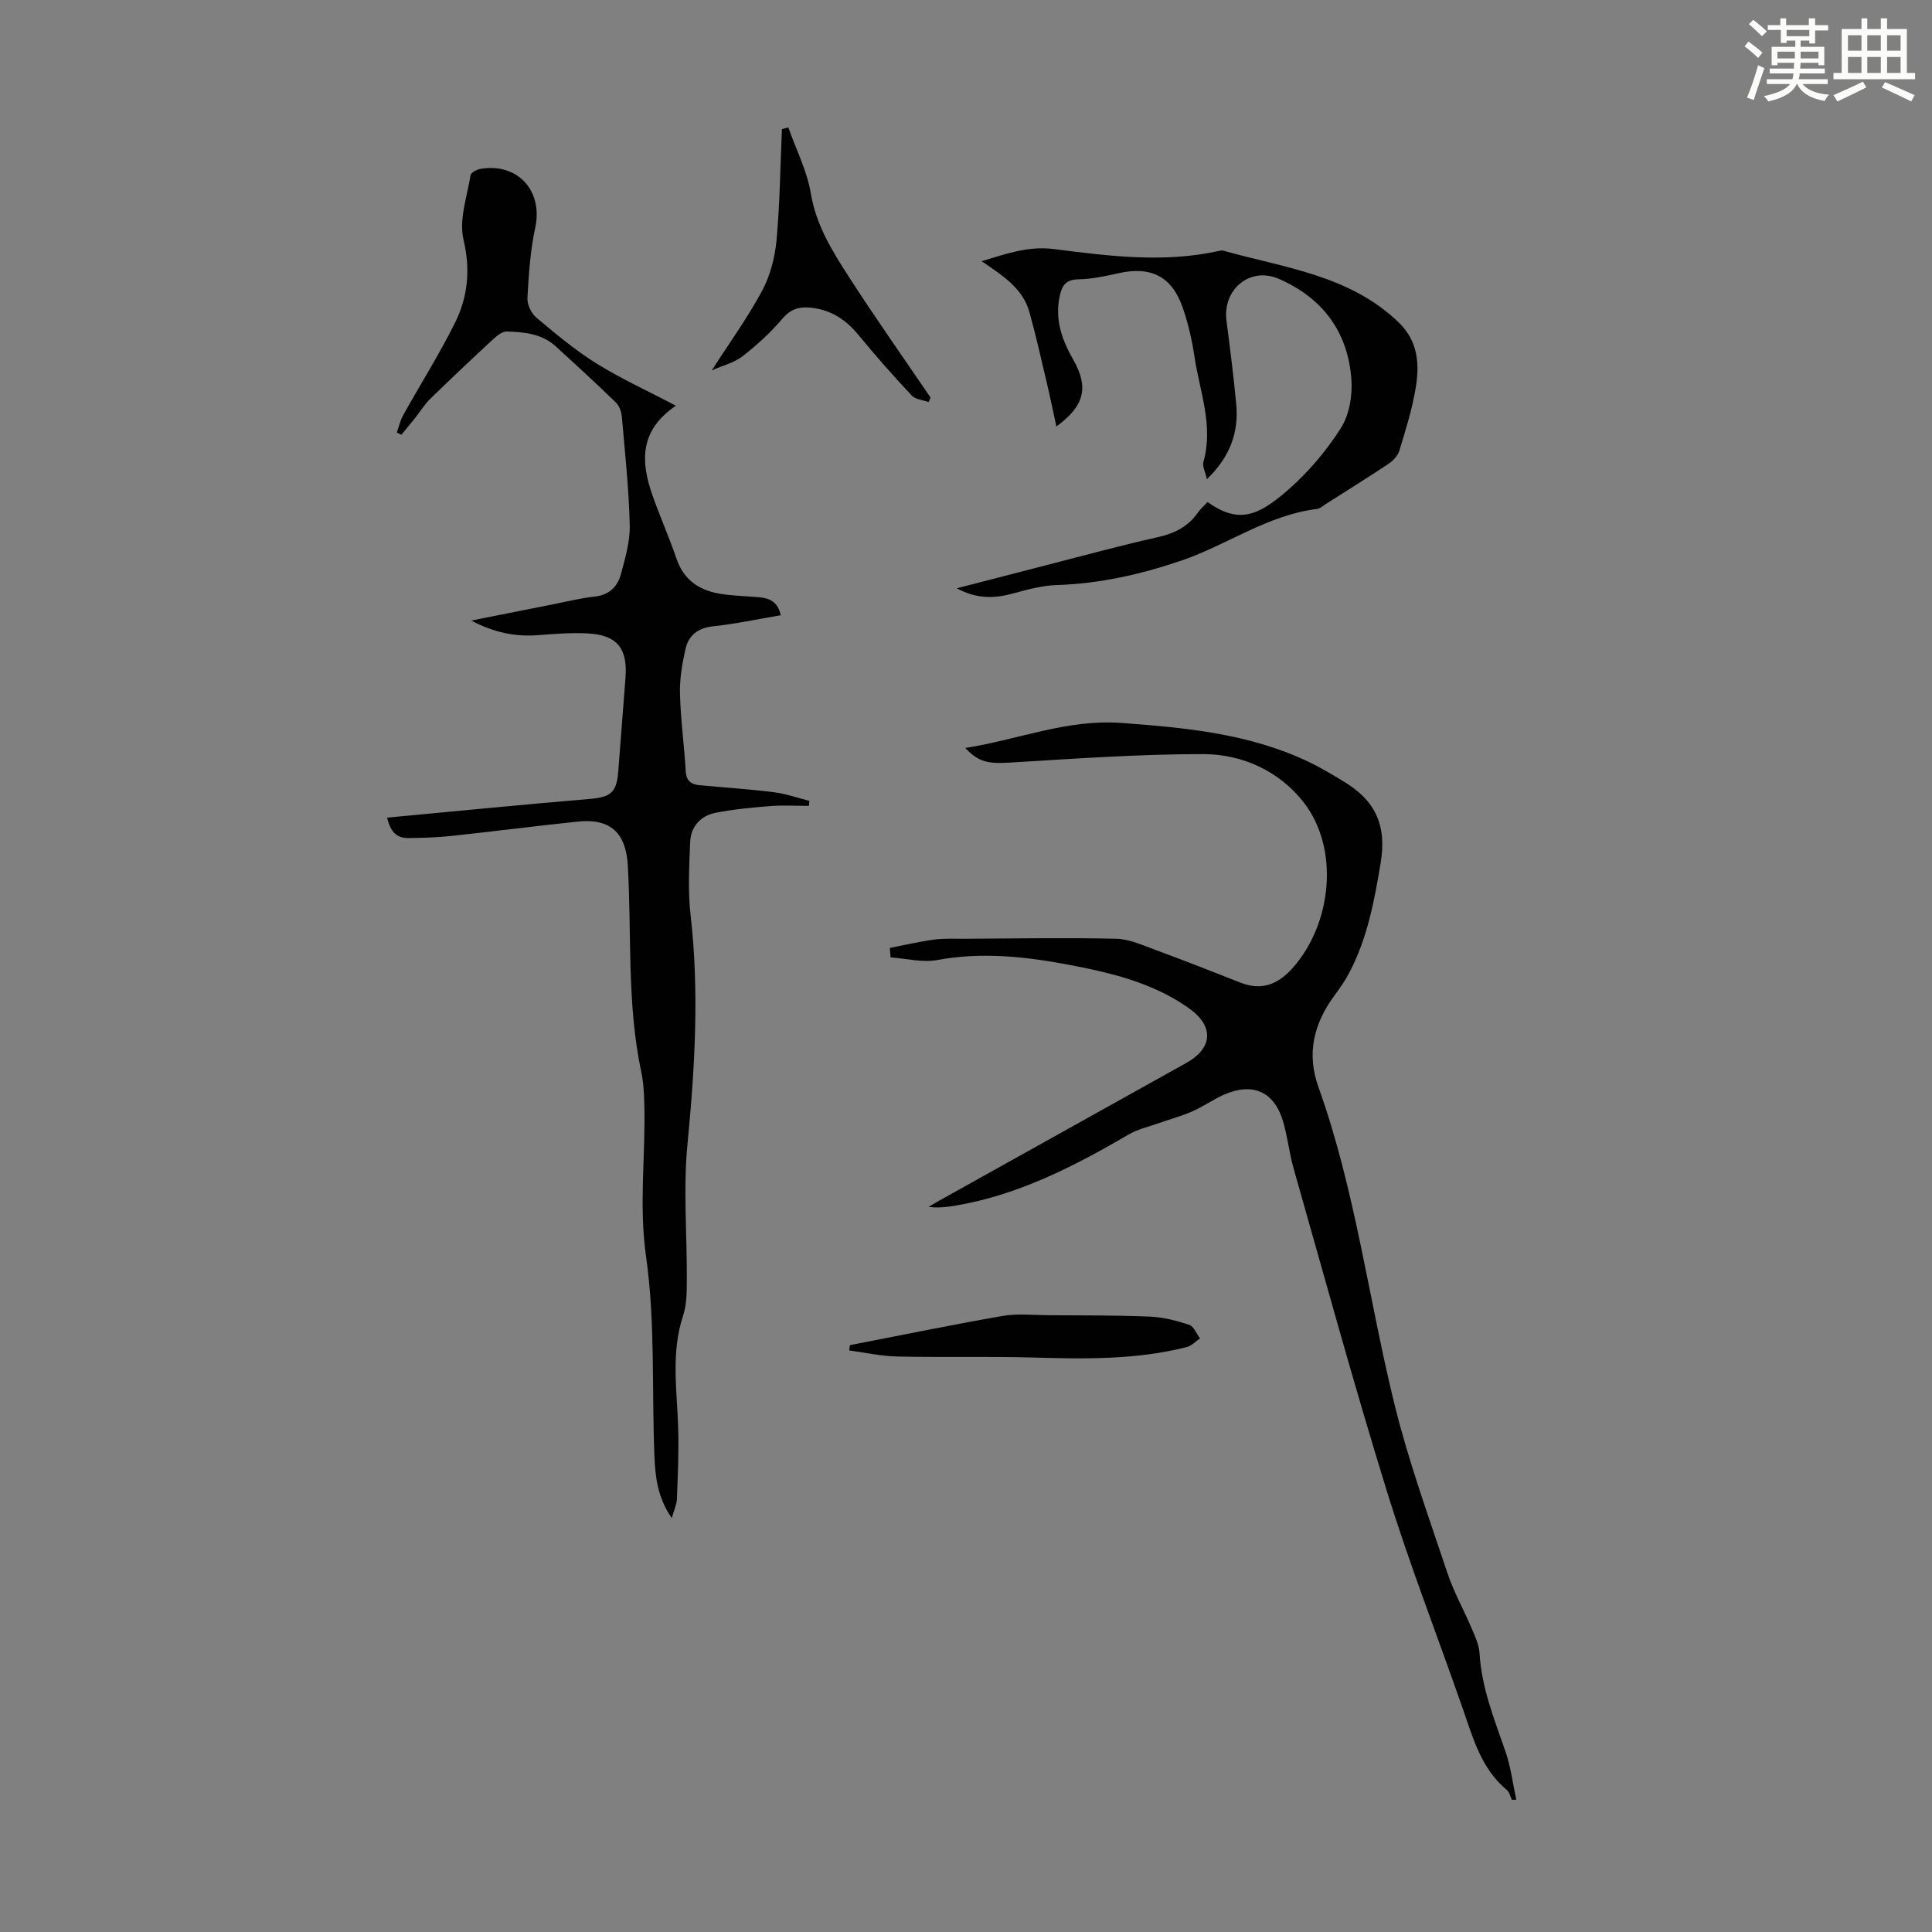 <svg enable-background="new 0 0 400 400" viewBox="0 0 400 400" xmlns="http://www.w3.org/2000/svg"><rect x="0" y="0" width="400" height="400" fill="#808080" stroke="none"/><path d="m361.2 9.6.8-1c.9.7 1.9 1.4 2.9 2.3l-.9 1.1c-1-1-2-1.8-2.8-2.4zm.5 10.6c.9-2.1 1.6-4.3 2.3-6.7.4.2.8.4 1.3.6-.7 2.1-1.5 4.3-2.2 6.6zm.4-15.2.9-.9c1 .8 2 1.6 2.8 2.4l-1 1c-.9-.9-1.8-1.7-2.7-2.5zm12.5-1.2h1.2v1.4h2.7v1.1h-2.7v2.7h-1.2v-.6h-1.8v1.3h4.9v3.8h-1.2v-.5h-3.7c0 .4-.1.9-.1 1.2h5.1v1h-5.2c0 .5-.1.9-.2 1.2h6v1h-5.2c1.1 1.3 2.9 2 5.5 2.2-.4.4-.7.8-.9 1.3-2.9-.5-4.8-1.6-5.7-3.5h-.1c-.8 1.7-2.7 2.9-5.9 3.6-.2-.4-.6-.8-.9-1.1 2.8-.6 4.6-1.4 5.4-2.5h-4.8v-1h5.3c.1-.3.2-.7.2-1.2h-4.9v-1h5c0-.4 0-.8.1-1.2h-3.5v.5h-1.2v-3.8h4.9v-1.3h-1.8v.5h-1.2v-2.7h-2.7v-1h2.6v-1.4h1.2v1.4h4.7v-1.4zm-6.6 8.3h3.6c0-.4 0-.9 0-1.4h-3.6zm1.9-4.6h4.7v-1.3h-4.7zm6.6 3.2h-3.7v1.4h3.7z" fill="#fbfcfa"/><path d="m385.3 3.8h1.3v2.2h2.8v-2.2h1.3v2.2h4.1v9.1h1.7v1.3h-16.9v-1.3h1.7v-9.1h4.1v-2.2zm.4 13.1.7 1.2c-1.8.9-3.8 1.9-6 2.9-.2-.4-.5-.8-.8-1.3 2.3-1 4.3-1.9 6.1-2.8zm-3.1-6.4h2.8v-3.2h-2.8zm0 4.6h2.8v-3.3h-2.8zm4-4.6h2.8v-3.2h-2.8zm0 4.6h2.8v-3.3h-2.8zm3.7 1.9c2.1.9 4.1 1.8 6.1 2.7l-.7 1.3c-2.2-1.1-4.2-2-6.1-2.9zm3.2-9.7h-2.8v3.2h2.8zm-2.8 7.8h2.8v-3.3h-2.8z" fill="#fbfcfa"/><g fill="#010102"><path d="m80.15 169.28c14.28-1.33 28.05-2.7 41.85-3.86 4.45-.37 5.68-1.3 6.01-5.79.48-6.47 1.02-12.94 1.5-19.41.44-6.03-1.8-8.77-7.86-9.08-3.45-.18-6.93.11-10.38.37-4.57.33-8.85-.49-13.72-3.03 6.18-1.23 11.58-2.31 16.98-3.37 2.85-.56 5.69-1.28 8.57-1.59 3.02-.32 4.76-2.06 5.46-4.67.89-3.32 1.91-6.79 1.82-10.16-.18-7.47-.98-14.93-1.63-22.38-.09-1.03-.52-2.28-1.24-2.98-4.09-3.97-8.29-7.83-12.51-11.67-2.84-2.58-6.47-2.91-10.05-3.03-.9-.03-1.98.8-2.74 1.5-4.43 4.1-8.82 8.24-13.15 12.46-1.18 1.15-2.06 2.62-3.1 3.93-.94 1.18-1.91 2.33-2.87 3.5-.31-.16-.63-.32-.94-.48.44-1.22.73-2.52 1.35-3.63 3.54-6.35 7.43-12.52 10.67-19.01 2.7-5.41 3.27-11.04 1.79-17.31-.97-4.11.75-8.89 1.47-13.34.09-.55 1.37-1.18 2.17-1.31 7.72-1.22 12.86 4.68 11.21 12.23-1.03 4.73-1.34 9.66-1.61 14.51-.08 1.34.79 3.19 1.84 4.07 3.99 3.35 8.02 6.74 12.42 9.48 5.08 3.17 10.58 5.67 16.47 8.77-7.62 5.17-7.26 11.67-4.85 18.53 1.55 4.42 3.48 8.72 4.99 13.16 1.58 4.63 5 6.68 9.49 7.32 2.54.37 5.12.42 7.68.65 2.13.19 3.82.97 4.4 3.72-4.81.81-9.38 1.8-13.99 2.29-3.16.34-5.09 1.86-5.73 4.72-.68 3.02-1.22 6.16-1.14 9.24.14 5.36.88 10.69 1.19 16.05.12 2.02 1.14 2.73 2.89 2.89 5.12.48 10.25.81 15.34 1.45 2.49.31 4.91 1.17 7.37 1.79-.03.35-.06.69-.09 1.04-2.67 0-5.36-.17-8.02.04-3.77.3-7.57.66-11.27 1.38-3.15.62-5.18 2.86-5.3 6.1-.19 5-.49 10.07.08 15.01 1.83 15.9.9 31.67-.64 47.54-.9 9.3-.07 18.76-.13 28.15-.02 2.44-.01 5.01-.76 7.28-2.56 7.71-1.27 15.48-1.03 23.27.15 4.9-.08 9.81-.26 14.72-.04 1.13-.58 2.24-1.07 3.97-2.98-4.31-3.42-8.64-3.59-12.92-.56-13.75.2-27.67-1.73-41.22-1.52-10.69-.08-21.05-.36-31.55-.06-2.23-.17-4.5-.63-6.67-3.01-14.13-1.97-28.52-2.79-42.79-.38-6.7-3.59-9.76-10.32-9.06-8.79.91-17.55 2.05-26.34 2.99-2.88.31-5.8.37-8.71.42-2.25.04-3.74-1.03-4.46-4.23z"/><path d="m313.02 372.63c-.34-.69-.51-1.58-1.04-2.03-5.22-4.32-6.93-10.51-9.02-16.53-5.28-15.18-11.14-30.18-15.88-45.52-6.83-22.08-12.92-44.39-19.25-66.63-.88-3.1-1.23-6.35-2.1-9.46-1.78-6.41-6.29-8.5-12.38-5.79-2.24 1-4.27 2.46-6.52 3.44-2.32 1.01-4.78 1.66-7.17 2.51-1.98.7-4.11 1.18-5.9 2.22-11.34 6.61-22.92 12.6-36.05 14.79-1.74.29-3.5.49-5.45.24.78-.46 1.56-.94 2.36-1.38 16.99-9.47 33.99-18.93 50.97-28.41 5.58-3.12 5.8-7.65.49-11.39-7.51-5.29-16.23-7.33-25.04-8.99-8.93-1.68-17.87-2.62-26.99-.94-3.09.57-6.44-.32-9.67-.54-.05-.65-.1-1.31-.15-1.96 3.03-.59 6.04-1.31 9.09-1.72 2.09-.28 4.24-.17 6.36-.18 10.47-.05 20.95-.25 31.42 0 2.78.07 5.58 1.38 8.29 2.37 5.87 2.16 11.69 4.45 17.51 6.74 4.4 1.73 7.81.23 10.74-3.07 8.15-9.18 9.7-24.62 2.35-34.18-4.99-6.48-12.66-10.08-20.85-10.09-13.38-.01-26.77.96-40.15 1.76-4.23.25-6.34-.02-9.14-3.03 10.99-1.73 21.09-6.01 32.34-5.18 13.34.98 26.53 2.21 38.79 8.07 2.51 1.2 4.91 2.65 7.3 4.1 6.35 3.86 8.89 8.85 7.57 16.81-1.31 7.92-2.75 15.57-6.47 22.69-.87 1.67-1.97 3.23-3.09 4.75-4.25 5.77-5.83 11.97-3.33 18.94 7.66 21.35 10.37 43.88 15.77 65.77 2.91 11.79 7.08 23.28 10.93 34.83 1.32 3.97 3.42 7.68 5.06 11.56.69 1.63 1.5 3.35 1.6 5.06.42 7.16 3.05 13.68 5.36 20.33 1.11 3.21 1.53 6.67 2.25 10.02-.32 0-.62.01-.91.02z"/><path d="m203.23 54.08c5.38-1.64 9.83-3.18 15.02-2.51 11.29 1.44 22.66 2.91 34.03.4.32-.07.69-.15 1-.07 12.66 3.56 26.14 5.05 36.3 14.85 4.09 3.95 4.33 8.73 3.51 13.66-.73 4.39-2.09 8.68-3.39 12.96-.32 1.04-1.32 2.05-2.27 2.69-4.28 2.85-8.65 5.57-12.99 8.33-.56.36-1.13.9-1.74.98-10.24 1.24-18.59 7.44-28.08 10.68-8.43 2.88-16.93 4.79-25.86 5.08-3.07.1-6.16.97-9.16 1.78-3.8 1.02-7.42 1.1-11.51-1.11 6.4-1.65 12.32-3.19 18.24-4.71 7.79-1.99 15.55-4.13 23.4-5.88 3.47-.77 6.23-2.18 8.27-5.07.57-.81 1.34-1.47 2.01-2.19 6.24 4.39 10.18 3.12 16.5-2.37 4.25-3.69 8.04-8.16 11.07-12.89 1.77-2.76 2.46-6.79 2.21-10.15-.71-9.84-5.99-16.9-15.06-20.82-5.92-2.56-11.63 2.18-10.8 8.66.74 5.77 1.48 11.54 2.02 17.33.55 5.88-1.33 10.92-6.07 15.5-.35-1.55-.98-2.68-.73-3.56 2.14-7.53-.77-14.6-1.85-21.82-.51-3.41-1.29-6.83-2.41-10.08-2.24-6.53-6.61-8.7-13.32-7.18-2.72.61-5.5 1.21-8.26 1.26-2.62.04-3.44 1.25-3.92 3.51-1.02 4.82.46 9.01 2.8 13.1 3.28 5.73 2.37 9.59-3.48 13.86-.69-3.17-1.29-6.14-1.99-9.08-1.15-4.88-2.24-9.78-3.59-14.6-1.35-4.86-5.39-7.49-9.9-10.54z"/><path d="m163.21 26.38c1.61 4.56 3.89 9.01 4.67 13.7 1.1 6.58 4.44 11.91 7.86 17.22 5.44 8.46 11.26 16.68 16.91 25-.12.31-.25.63-.37.94-1.2-.43-2.75-.52-3.52-1.35-3.81-4.07-7.51-8.26-11.05-12.57-2.71-3.3-5.97-5.34-10.24-5.65-2.2-.16-3.88.42-5.48 2.31-2.43 2.88-5.29 5.46-8.26 7.79-1.64 1.29-3.88 1.82-6.37 2.92 3.84-5.98 7.52-11.05 10.44-16.52 1.67-3.13 2.64-6.86 2.97-10.41.7-7.65.78-15.35 1.12-23.03.44-.12.88-.24 1.32-.35z"/><path d="m175.96 278.5c10.54-2.04 21.05-4.21 31.63-6.05 3.04-.53 6.24-.17 9.37-.15 7.04.05 14.08 0 21.11.29 2.74.11 5.52.83 8.14 1.7.95.31 1.51 1.84 2.24 2.81-.91.61-1.73 1.54-2.73 1.79-10.5 2.68-21.19 2.47-31.92 2.17-9.37-.26-18.75 0-28.12-.21-3.29-.07-6.57-.82-9.86-1.26.05-.37.09-.73.14-1.09z"/></g></svg>